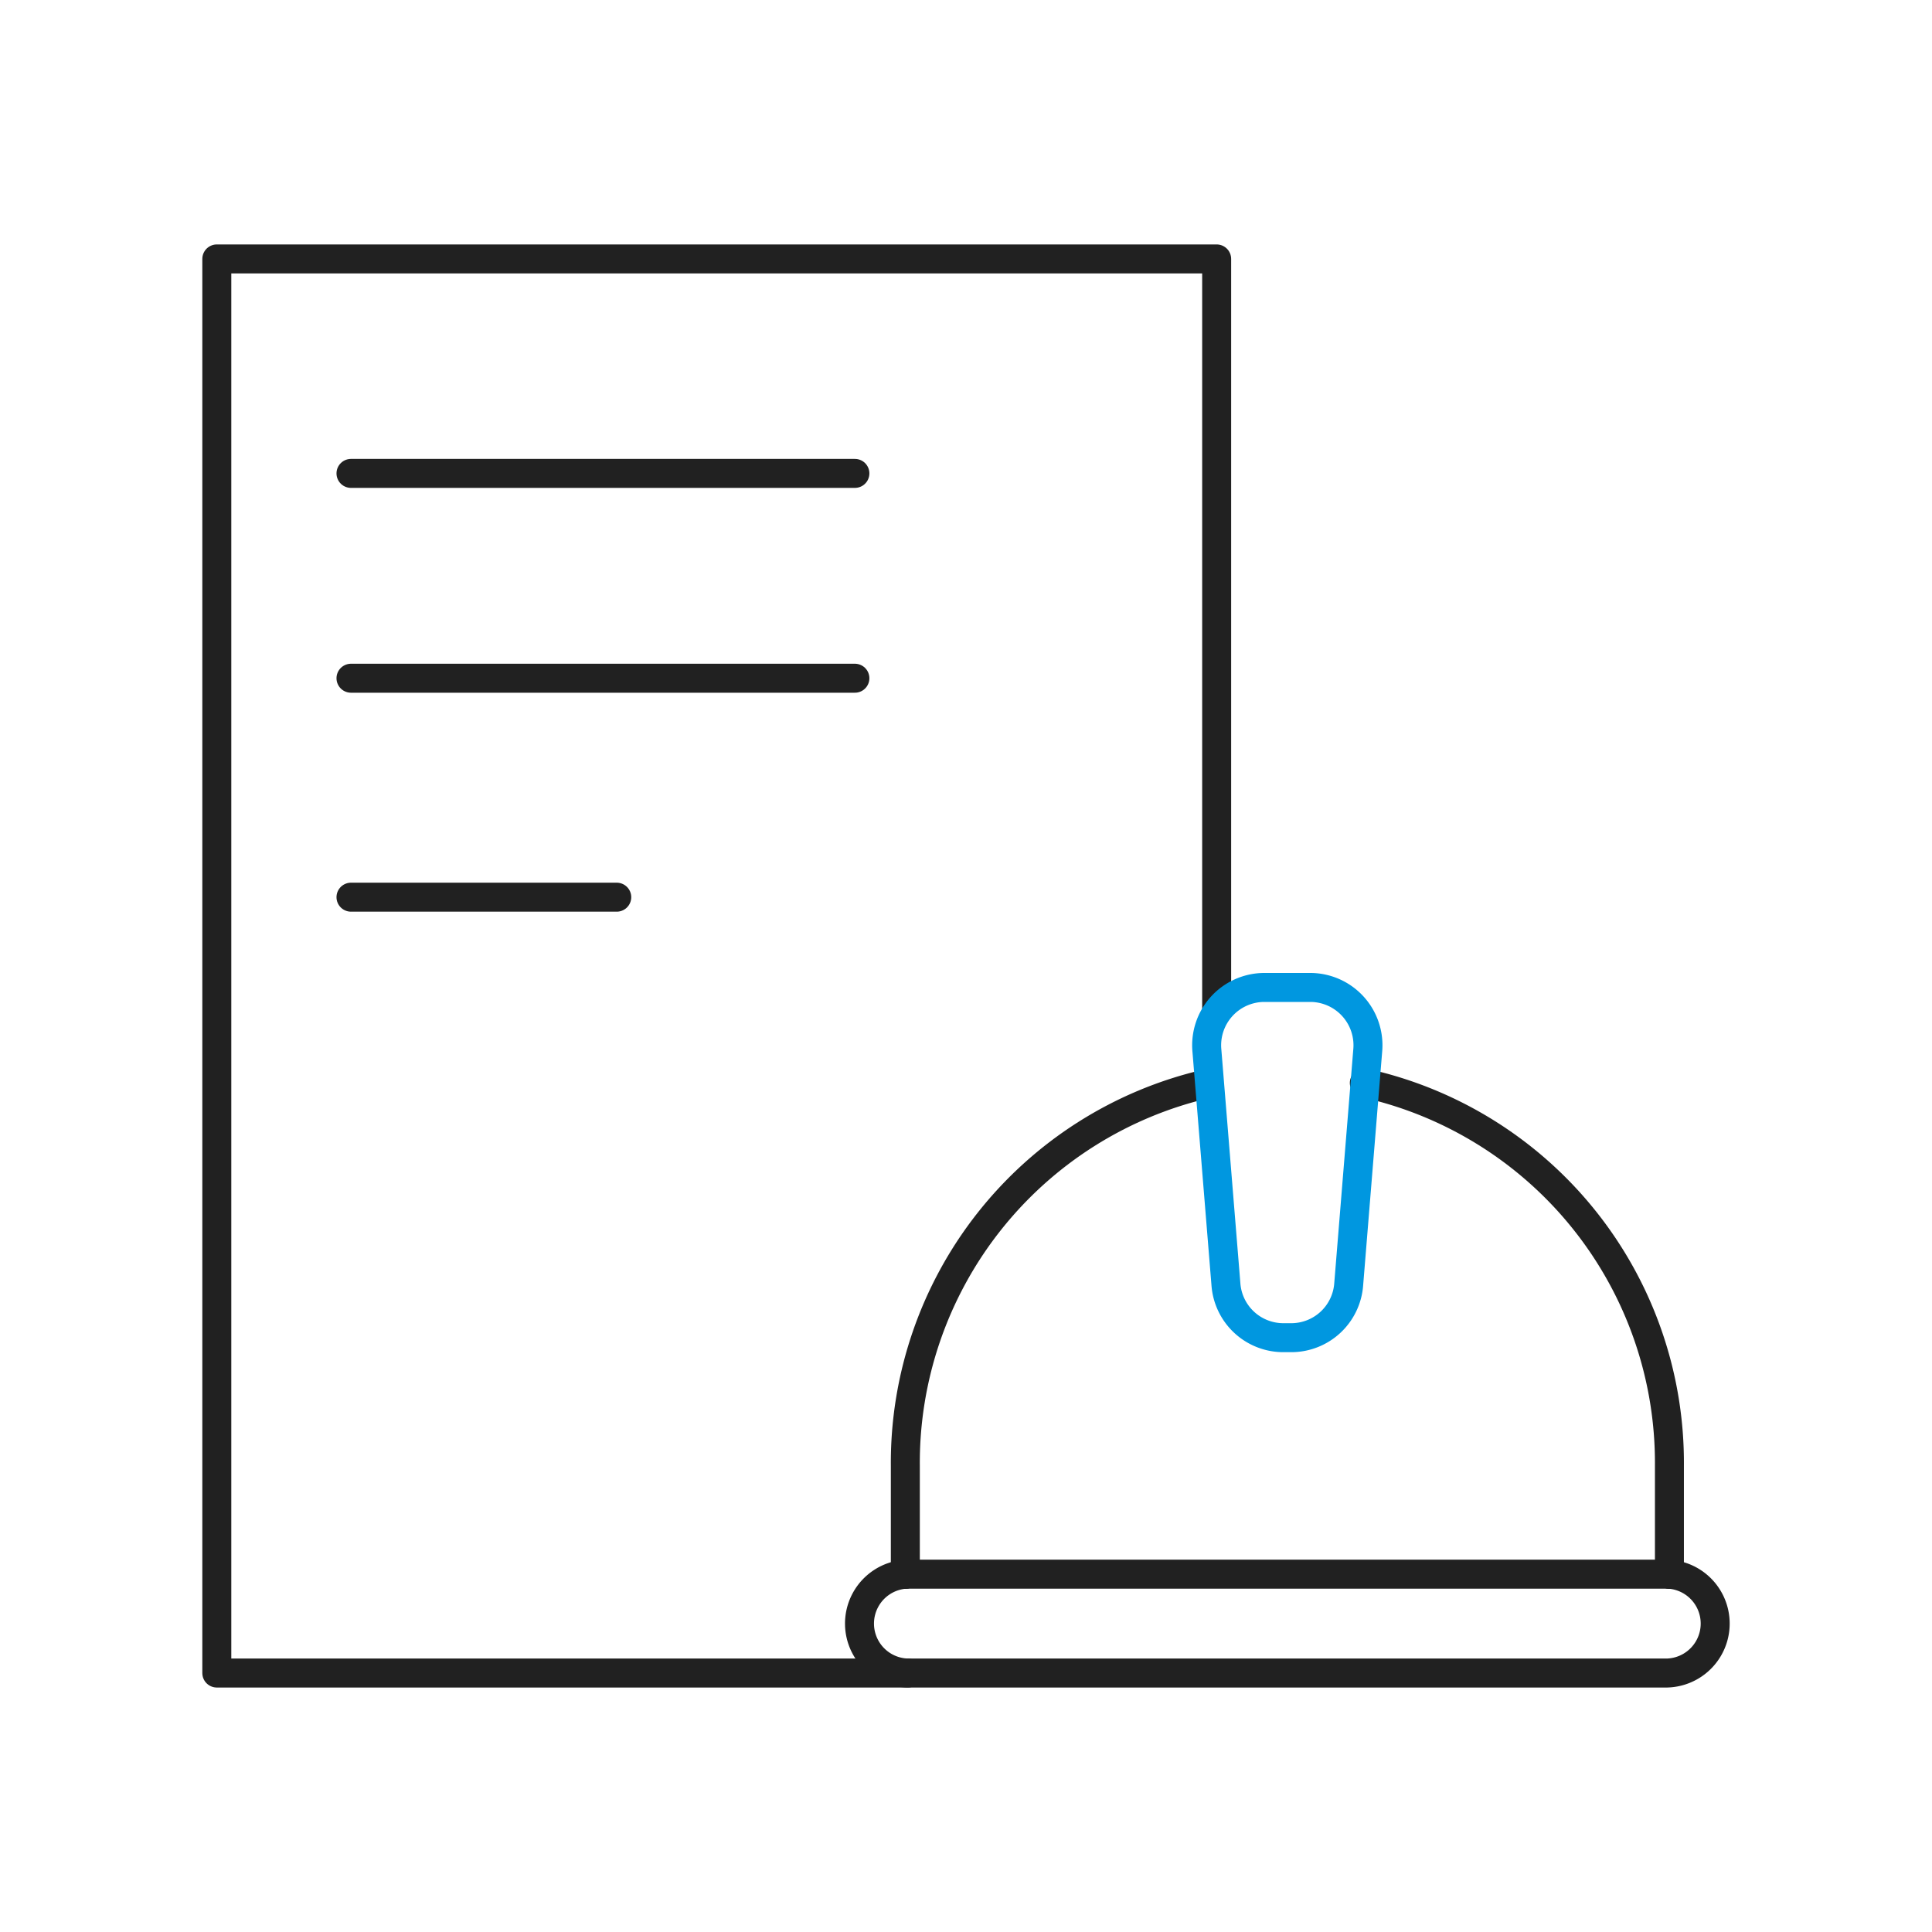 <svg id="그룹_12621" data-name="그룹 12621" xmlns="http://www.w3.org/2000/svg" width="100" height="100" viewBox="0 0 100 100">
  <path id="패스_20423" data-name="패스 20423" d="M41.377,79.894H5.611V6.7H57.363V45.548" transform="translate(5.611 6.702)" fill="none" stroke="#212121" stroke-linecap="round" stroke-linejoin="round" stroke-width="1.5"/>
  <line id="선_2276" data-name="선 2276" x2="26.082" transform="translate(18.167 24.503)" fill="none" stroke="#212121" stroke-linecap="round" stroke-linejoin="round" stroke-width="1.5"/>
  <line id="선_2277" data-name="선 2277" x2="26.082" transform="translate(18.167 35.105)" fill="none" stroke="#212121" stroke-linecap="round" stroke-linejoin="round" stroke-width="1.5"/>
  <line id="선_2278" data-name="선 2278" x2="13.756" transform="translate(18.167 46.438)" fill="none" stroke="#212121" stroke-linecap="round" stroke-linejoin="round" stroke-width="1.5"/>
  <path id="패스_20424" data-name="패스 20424" d="M64.166,40.741a2.561,2.561,0,0,1-.132,5.114H24.744a2.561,2.561,0,0,1-.132-5.114" transform="translate(22.244 40.741)" fill="none" stroke="#212121" stroke-linecap="round" stroke-linejoin="round" stroke-width="1.5"/>
  <path id="패스_20425" data-name="패스 20425" d="M51.1,53.451v-5.6A20.135,20.135,0,0,0,35.309,28.027" transform="translate(35.309 28.027)" fill="none" stroke="#212121" stroke-linecap="round" stroke-linejoin="round" stroke-width="1.5"/>
  <path id="패스_20426" data-name="패스 20426" d="M39.032,28.047a20.142,20.142,0,0,0-15.6,19.786v5.6" transform="translate(23.428 28.047)" fill="none" stroke="#212121" stroke-linecap="round" stroke-linejoin="round" stroke-width="1.5"/>
  <path id="패스_20427" data-name="패스 20427" d="M35.638,43.683h-.472a2.98,2.98,0,0,1-2.942-2.77L31.24,28.827a2.993,2.993,0,0,1,2.942-3.272h2.44a2.993,2.993,0,0,1,2.942,3.272L38.58,40.913A2.98,2.98,0,0,1,35.638,43.683Z" transform="translate(31.229 25.555)" fill="none" stroke="#0097e0" stroke-linecap="round" stroke-linejoin="round" stroke-width="1.5"/>
  <line id="선_2279" data-name="선 2279" x2="39.554" transform="translate(46.855 81.479)" fill="none" stroke="#212121" stroke-linecap="round" stroke-linejoin="round" stroke-width="1.5"/>
  <rect id="사각형_8981" data-name="사각형 8981" width="100" height="100" fill="none"/>
</svg>
